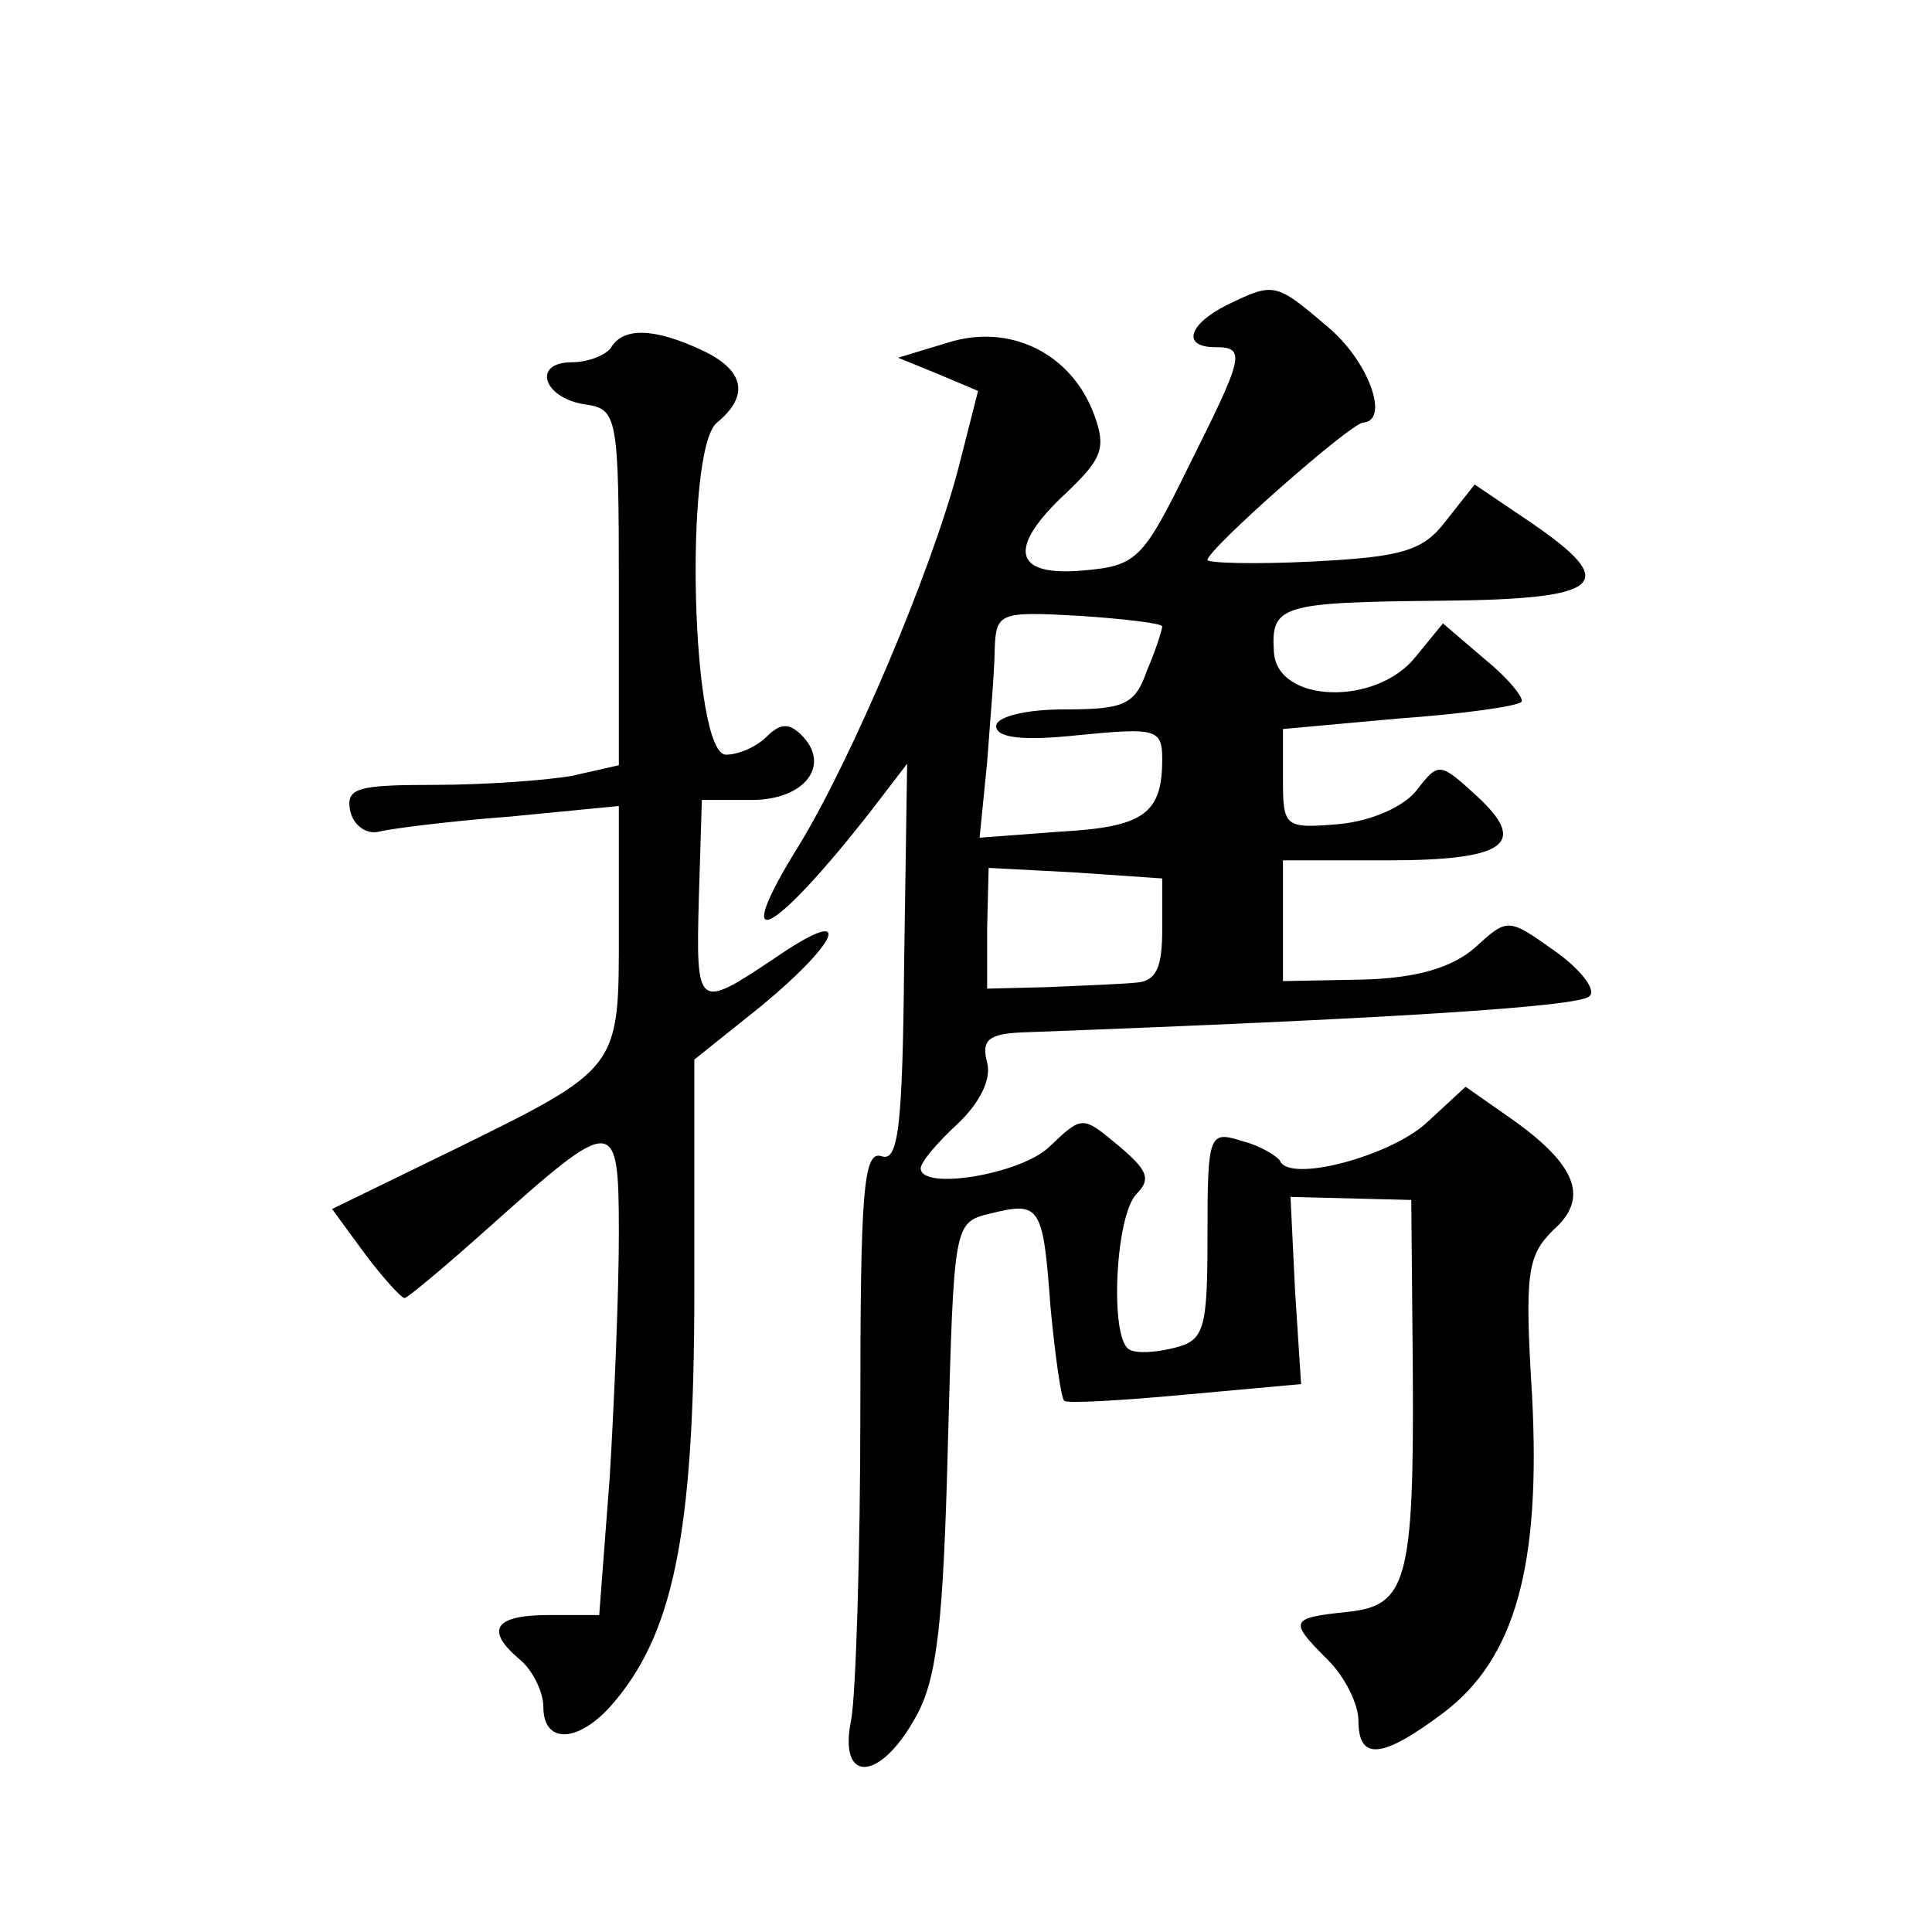 <?xml version="1.0" standalone="no"?>
<!DOCTYPE svg PUBLIC "-//W3C//DTD SVG 20010904//EN"
 "http://www.w3.org/TR/2001/REC-SVG-20010904/DTD/svg10.dtd">
<svg version="1.0" xmlns="http://www.w3.org/2000/svg"
 width="128pt" height="128pt" viewBox="0 0 128 128"
 preserveAspectRatio="xMidYMid meet">
<g transform="translate(0,128) scale(0.1,-0.1)"
fill="#0" stroke="none">
<path d="M813 1078 c-26 -13 -30 -28 -8 -28 21 0 19 -6 -18 -80 -30 -61 -34 -65
-70 -68 -46 -4 -50 15 -10 52 23 22 26 29 18 51 -15 41 -56 61 -97 48 l-33 -10
27 -11 26 -11 -13 -51 c-18 -69 -71 -193 -105 -249 -48 -77 -19 -63 48 23 l23 30
-2 -133 c-1 -109 -4 -131 -15 -127 -12 4 -14 -24 -14 -168 0 -95 -3 -188 -6 -205
-9 -43 19 -42 43 2 14 25 18 63 21 180 4 147 4 147 28 153 33 8 35 6 40 -62 3 -32
7 -60 9 -62 1 -2 37 0 80 4 l77 7 -4 62 -3 62 40 -1 40 -1 1 -110 c1 -144 -4 -159
-44 -163 -38 -4 -38 -6 -12 -32 11 -11 20 -29 20 -40 0 -27 16 -25 56 5 48 36 65
98 59 211 -5 81 -3 92 14 109 24 21 16 43 -28 74 l-30 21 -26 -24 c-24 -22 -91
-40 -97 -25 -2 3 -13 10 -25 13 -22 7 -23 5 -23 -62 0 -63 -2 -70 -22 -75 -12 -3
-25 -4 -30 -1 -13 8 -9 89 5 103 10 10 7 16 -12 32 -24 20 -24 20 -46 -1 -19 -18
-85 -29 -85 -14 0 4 11 17 24 29 15 14 23 30 20 41 -4 15 1 19 23 20 242 9 370
17 376 24 5 4 -6 18 -23 30 -31 22 -31 22 -53 2 -15 -13 -38 -20 -74 -21 l-53 -1
0 40 0 40 69 0 c79 0 94 11 59 43 -24 22 -25 22 -39 4 -8 -11 -30 -21 -52 -23 -36
-3 -37 -2 -37 30 l0 33 77 7 c42 3 78 8 81 11 2 2 -8 15 -24 28 l-28 24 -18 -22
c-26 -33 -92 -31 -94 3 -2 31 4 33 111 34 108 1 119 11 59 52 l-37 25 -19 -24 c-15
-20 -29 -24 -88 -27 -39 -2 -70 -1 -70 1 0 7 94 90 103 91 18 1 4 41 -24 64 -34
29 -35 29 -66 14z m-43 -213 c0 -2 -4 -15 -10 -29 -8 -23 -15 -26 -55 -26 -26 0
-45 -5 -45 -11 0 -8 18 -10 55 -6 51 5 55 4 55 -16 0 -36 -12 -45 -68 -48 l-53
-4 5 50 c2 28 5 61 5 75 1 24 3 25 56 22 30 -2 55 -5 55 -7z m0 -201 c0 -25 -4
-34 -17 -35 -10 -1 -36 -2 -59 -3 l-40 -1 0 40 1 40 57 -3 58 -4 0 -34z M405 1050
c-3 -5 -15 -10 -26 -10 -27 0 -19 -24 9 -28 21 -3 22 -8 22 -121 l0 -118 -31 -7
c-17 -3 -58 -6 -91 -6 -51 0 -59 -2 -56 -17 2 -10 11 -16 19 -14 8 2 47 7 87 10
l72 7 0 -81 c0 -94 2 -92 -112 -148 l-78 -38 22 -30 c12 -16 24 -29 26 -29 2 0
27 21 55 46 85 76 87 76 87 -4 0 -38 -3 -110 -6 -160 l-7 -92 -33 0 c-37 0 -43
-10 -19 -30 8 -7 15 -21 15 -31 0 -24 22 -24 44 0 42 47 56 114 56 275 l0 154 45
36 c54 45 60 67 8 31 -51 -34 -52 -34 -50 40 l2 65 33 0 c35 0 53 23 33 43 -8 8
-14 8 -23 -1 -7 -7 -19 -12 -27 -12 -23 0 -28 202 -6 220 22 18 18 35 -10 48 -32
15 -52 15 -60 2z"/>
</g>
</svg>
